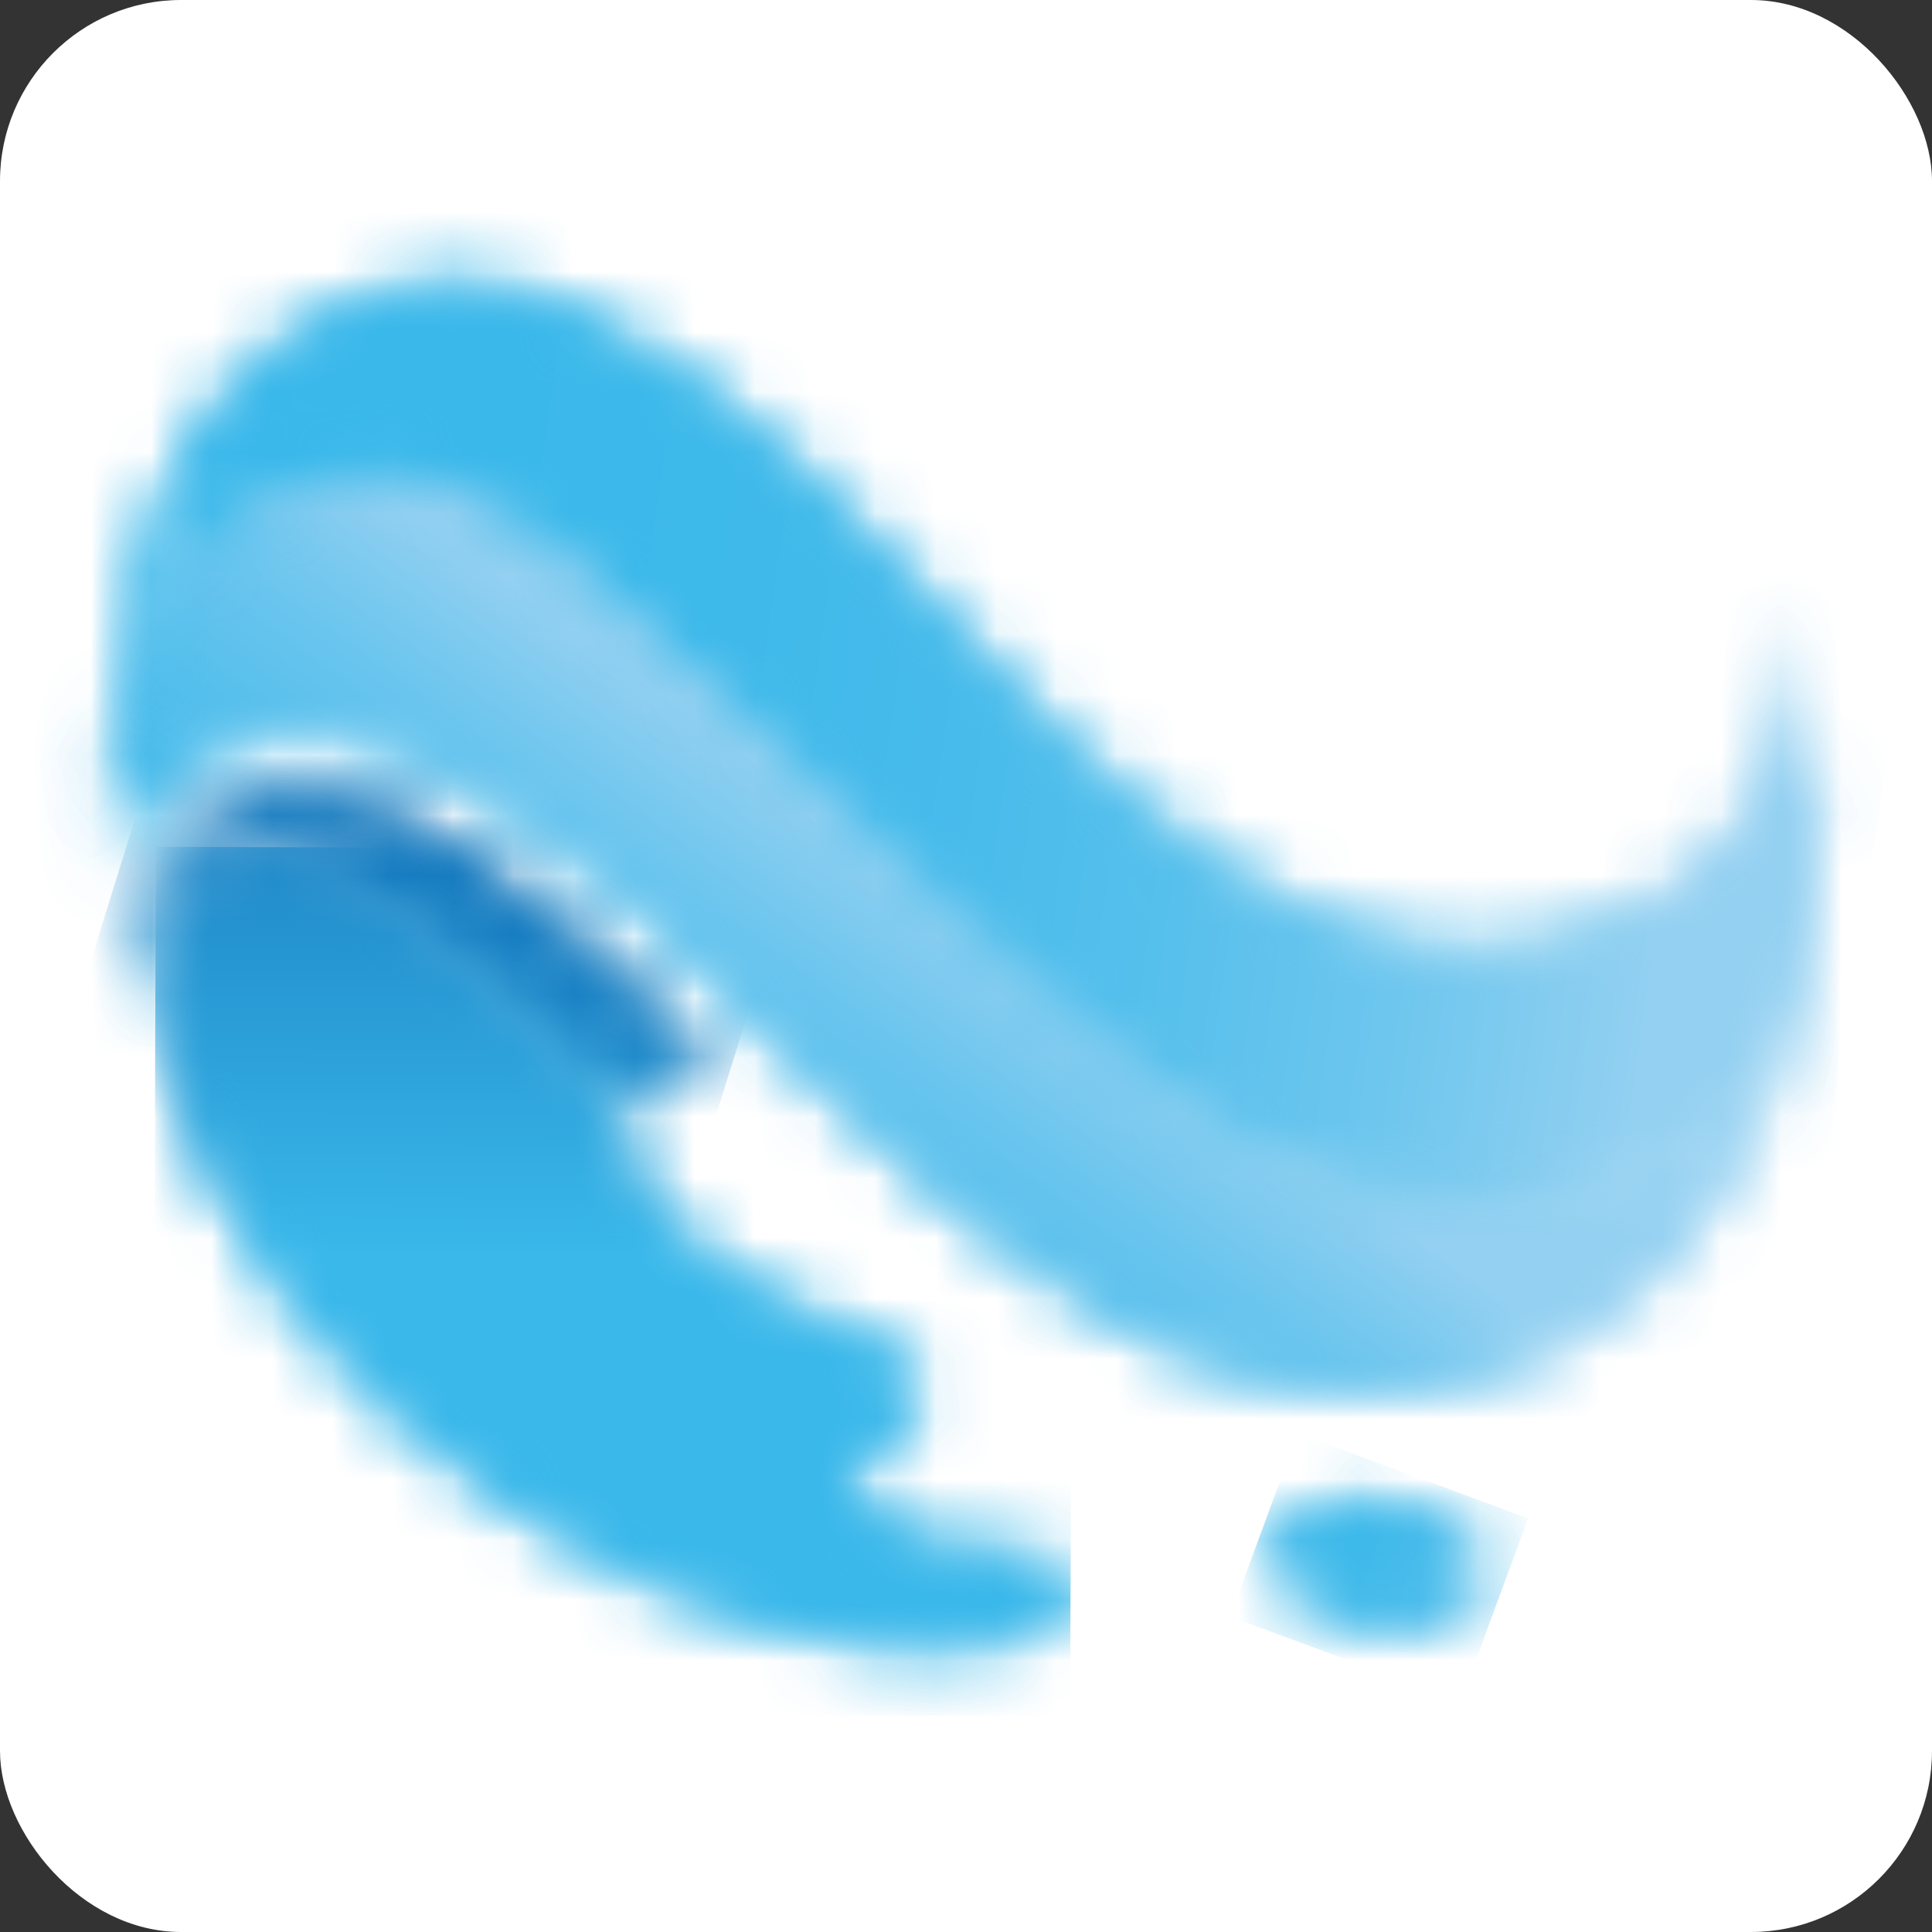 <?xml version="1.0" encoding="UTF-8"?>
<svg xmlns="http://www.w3.org/2000/svg" width="32" height="32" viewBox="0 0 32 32" fill="none">
  <rect x="0" y="0" width="32" height="32" fill="#333333" stroke="none"/>
  <rect width="32" height="32" rx="3" fill="white"></rect>
  <mask id="mask0_2013_88" style="mask-type:luminance" maskUnits="userSpaceOnUse" x="1" y="7" width="29" height="17">
    <path d="M1.965 14.218C1.971 14.326 1.979 14.433 1.988 14.541C2.314 13.445 2.534 12.352 4.759 12.079C6.037 11.921 8.795 12.933 13.513 17.857C16.949 21.262 19.755 23.125 23.018 23.024C26.158 22.924 28.919 20.503 29.795 16.195C29.608 16.928 29.216 17.863 28.388 18.63C26.961 19.954 25.132 19.933 24.284 19.909C21.624 19.841 19.498 18.537 15.865 15.12C9.634 9.256 8.656 7.949 6.296 7.802C6.233 7.798 6.161 7.795 6.089 7.795C4.716 7.795 1.587 8.568 1.965 14.217" fill="white"></path>
  </mask>
  <g mask="url(#mask0_2013_88)">
    <path d="M11.304 -5.608L-5.697 17.844L20.076 36.528L37.078 13.076L11.304 -5.608Z" fill="url(#paint0_linear_2013_88)"></path>
  </g>
  <mask id="mask1_2013_88" style="mask-type:luminance" maskUnits="userSpaceOnUse" x="1" y="4" width="30" height="16">
    <path d="M6.538 4.829C2.881 5.795 1.637 9.719 1.963 14.218C1.567 8.263 5.067 7.727 6.296 7.802C8.656 7.947 9.634 9.255 15.868 15.121C19.501 18.537 21.627 19.839 24.287 19.909C25.132 19.932 26.961 19.952 28.391 18.63C29.219 17.863 29.611 16.928 29.797 16.195C29.797 16.189 29.797 16.187 29.797 16.181C30.161 14.395 30.201 12.285 29.812 9.882C29.91 13.259 28.448 14.89 25.788 15.6C22.088 16.589 18.437 13.461 14.879 9.444C13.15 7.591 10.265 4.707 7.494 4.707C7.171 4.706 6.849 4.747 6.537 4.829" fill="white"></path>
  </mask>
  <g mask="url(#mask1_2013_88)">
    <path d="M2.128 0.729L-0.552 19.654L29.638 23.929L32.317 5.005L2.128 0.729Z" fill="url(#paint1_linear_2013_88)"></path>
  </g>
  <mask id="mask2_2013_88" style="mask-type:luminance" maskUnits="userSpaceOnUse" x="2" y="13" width="10" height="6">
    <path d="M3.292 13.744C2.432 14.489 2.35 15.515 2.467 16.301C2.499 16.511 2.535 16.717 2.583 16.923C2.74 15.467 3.213 13.816 4.601 14.112C6.75 14.569 9.607 17.705 10.203 18.38C10.204 18.359 10.207 18.338 10.212 18.318C10.302 17.911 10.732 17.613 11.886 17.772C11.886 17.772 9.868 15.668 7.459 13.994C6.809 13.55 5.839 13.2 4.928 13.2C4.322 13.2 3.737 13.355 3.29 13.743" fill="white"></path>
  </mask>
  <g mask="url(#mask2_2013_88)">
    <path d="M3.192 10.495L0.878 17.923L11.045 21.09L13.359 13.661L3.192 10.495Z" fill="url(#paint2_linear_2013_88)"></path>
  </g>
  <mask id="mask3_2013_88" style="mask-type:luminance" maskUnits="userSpaceOnUse" x="2" y="14" width="16" height="14">
    <path d="M2.583 16.924C4.024 23.447 12.116 28.371 17.087 27.088C17.616 26.954 17.724 26.592 17.686 26.231C17.649 25.871 17.274 25.668 16.523 25.719C15.262 25.807 14.049 25.098 14.027 24.609C13.989 23.875 15.207 23.764 15.221 23.022C15.233 22.572 14.524 22.238 13.786 21.993C11.115 21.014 10.042 19.36 10.204 18.377C9.609 17.705 6.751 14.567 4.603 14.11C4.5 14.088 4.394 14.076 4.289 14.076C3.14 14.076 2.727 15.581 2.583 16.921" fill="white"></path>
  </mask>
  <g mask="url(#mask3_2013_88)">
    <path d="M2.582 14.026L2.532 28.374L17.724 28.427L17.774 14.079L2.582 14.026Z" fill="url(#paint3_linear_2013_88)"></path>
  </g>
  <mask id="mask4_2013_88" style="mask-type:luminance" maskUnits="userSpaceOnUse" x="21" y="24" width="4" height="3">
    <path d="M21.162 25.606C21.068 26.141 21.744 26.705 22.672 26.867C23.6 27.029 24.428 26.729 24.521 26.194C24.615 25.66 23.939 25.094 23.012 24.932C22.847 24.903 22.68 24.888 22.513 24.888C21.803 24.888 21.238 25.168 21.162 25.604" fill="white"></path>
  </mask>
  <g mask="url(#mask4_2013_88)">
    <path d="M21.493 23.74L20.374 26.776L24.192 28.184L25.311 25.148L21.493 23.74Z" fill="url(#paint4_linear_2013_88)"></path>
  </g>
  <mask id="mask5_2013_88" style="mask-type:luminance" maskUnits="userSpaceOnUse" x="1" y="7" width="29" height="17">
    <path d="M1.965 14.218C1.971 14.326 1.979 14.433 1.988 14.541C2.314 13.445 2.534 12.352 4.759 12.079C6.037 11.921 8.795 12.933 13.513 17.857C16.949 21.262 19.755 23.125 23.018 23.024C26.158 22.924 28.919 20.503 29.795 16.195C29.608 16.928 29.216 17.863 28.388 18.63C26.961 19.954 25.132 19.933 24.284 19.909C21.624 19.841 19.498 18.537 15.865 15.12C9.634 9.256 8.656 7.949 6.296 7.802C6.233 7.798 6.161 7.795 6.089 7.795C4.716 7.795 1.587 8.568 1.965 14.217" fill="white"></path>
  </mask>
  <g mask="url(#mask5_2013_88)">
    <path d="M11.304 -5.608L-5.697 17.844L20.076 36.528L37.078 13.076L11.304 -5.608Z" fill="url(#paint5_linear_2013_88)"></path>
  </g>
  <mask id="mask6_2013_88" style="mask-type:luminance" maskUnits="userSpaceOnUse" x="1" y="4" width="30" height="16">
    <path d="M6.538 4.829C2.881 5.795 1.637 9.719 1.963 14.218C1.567 8.263 5.067 7.727 6.296 7.802C8.656 7.947 9.634 9.255 15.868 15.121C19.501 18.537 21.627 19.839 24.287 19.909C25.132 19.932 26.961 19.952 28.391 18.63C29.219 17.863 29.611 16.928 29.797 16.195C29.797 16.189 29.797 16.187 29.797 16.181C30.161 14.395 30.201 12.285 29.812 9.882C29.91 13.259 28.448 14.89 25.788 15.6C22.088 16.589 18.437 13.461 14.879 9.444C13.15 7.591 10.265 4.707 7.494 4.707C7.171 4.706 6.849 4.747 6.537 4.829" fill="white"></path>
  </mask>
  <g mask="url(#mask6_2013_88)">
    <path d="M2.128 0.729L-0.552 19.654L29.638 23.929L32.317 5.005L2.128 0.729Z" fill="url(#paint6_linear_2013_88)"></path>
  </g>
  <mask id="mask7_2013_88" style="mask-type:luminance" maskUnits="userSpaceOnUse" x="2" y="13" width="10" height="6">
    <path d="M3.292 13.744C2.432 14.489 2.35 15.515 2.467 16.301C2.499 16.511 2.535 16.717 2.583 16.923C2.74 15.467 3.213 13.816 4.601 14.112C6.75 14.569 9.607 17.705 10.203 18.38C10.204 18.359 10.207 18.338 10.212 18.318C10.302 17.911 10.732 17.613 11.886 17.772C11.886 17.772 9.868 15.668 7.459 13.994C6.809 13.55 5.839 13.2 4.928 13.2C4.322 13.2 3.737 13.355 3.29 13.743" fill="white"></path>
  </mask>
  <g mask="url(#mask7_2013_88)">
    <path d="M3.192 10.495L0.878 17.923L11.045 21.09L13.359 13.661L3.192 10.495Z" fill="url(#paint7_linear_2013_88)"></path>
  </g>
  <mask id="mask8_2013_88" style="mask-type:luminance" maskUnits="userSpaceOnUse" x="2" y="14" width="16" height="14">
    <path d="M2.583 16.924C4.024 23.447 12.116 28.371 17.087 27.088C17.616 26.954 17.724 26.592 17.686 26.231C17.649 25.871 17.274 25.668 16.523 25.719C15.262 25.807 14.049 25.098 14.027 24.609C13.989 23.875 15.207 23.764 15.221 23.022C15.233 22.572 14.524 22.238 13.786 21.993C11.115 21.014 10.042 19.36 10.204 18.377C9.609 17.705 6.751 14.567 4.603 14.11C4.5 14.088 4.394 14.076 4.289 14.076C3.14 14.076 2.727 15.581 2.583 16.921" fill="white"></path>
  </mask>
  <g mask="url(#mask8_2013_88)">
    <path d="M2.582 14.026L2.532 28.374L17.724 28.427L17.774 14.079L2.582 14.026Z" fill="url(#paint8_linear_2013_88)"></path>
  </g>
  <mask id="mask9_2013_88" style="mask-type:luminance" maskUnits="userSpaceOnUse" x="21" y="24" width="4" height="3">
    <path d="M21.162 25.606C21.068 26.141 21.744 26.705 22.672 26.867C23.6 27.029 24.428 26.729 24.521 26.194C24.615 25.66 23.939 25.094 23.012 24.932C22.847 24.903 22.68 24.888 22.513 24.888C21.803 24.888 21.238 25.168 21.162 25.604" fill="white"></path>
  </mask>
  <g mask="url(#mask9_2013_88)">
    <path d="M21.493 23.74L20.374 26.776L24.192 28.184L25.311 25.148L21.493 23.74Z" fill="url(#paint9_linear_2013_88)"></path>
  </g>
  <defs>
    <linearGradient id="paint0_linear_2013_88" x1="7.491" y1="26.549" x2="16.498" y2="14.124" gradientUnits="userSpaceOnUse">
      <stop stop-color="#3AB8EA"></stop>
      <stop offset="0.1" stop-color="#3AB8EA"></stop>
      <stop offset="0.34" stop-color="#3DB9EA"></stop>
      <stop offset="0.51" stop-color="#46BBEB"></stop>
      <stop offset="0.64" stop-color="#55BFEC"></stop>
      <stop offset="0.77" stop-color="#6AC5EE"></stop>
      <stop offset="0.88" stop-color="#85CCF0"></stop>
      <stop offset="0.93" stop-color="#93D0F1"></stop>
      <stop offset="1" stop-color="#93D0F1"></stop>
    </linearGradient>
    <linearGradient id="paint1_linear_2013_88" x1="3.001" y1="10.819" x2="27.622" y2="14.305" gradientUnits="userSpaceOnUse">
      <stop stop-color="#3AB8EA"></stop>
      <stop offset="0.1" stop-color="#3AB8EA"></stop>
      <stop offset="0.34" stop-color="#3DB9EA"></stop>
      <stop offset="0.52" stop-color="#47BBEB"></stop>
      <stop offset="0.68" stop-color="#57C0EC"></stop>
      <stop offset="0.83" stop-color="#6DC6EE"></stop>
      <stop offset="0.97" stop-color="#8BCEF0"></stop>
      <stop offset="1" stop-color="#93D0F1"></stop>
    </linearGradient>
    <linearGradient id="paint2_linear_2013_88" x1="9.998" y1="7.851" x2="6.629" y2="18.667" gradientUnits="userSpaceOnUse">
      <stop stop-color="#1173BA"></stop>
      <stop offset="0.48" stop-color="#1275BB"></stop>
      <stop offset="0.66" stop-color="#167CC0"></stop>
      <stop offset="0.78" stop-color="#1D87C8"></stop>
      <stop offset="0.88" stop-color="#2798D4"></stop>
      <stop offset="0.97" stop-color="#34AEE3"></stop>
      <stop offset="1" stop-color="#3AB8EA"></stop>
    </linearGradient>
    <linearGradient id="paint3_linear_2013_88" x1="9.81" y1="9.331" x2="9.759" y2="23.845" gradientUnits="userSpaceOnUse">
      <stop stop-color="#1173BA"></stop>
      <stop offset="0.13" stop-color="#1173BA"></stop>
      <stop offset="0.45" stop-color="#2696D2"></stop>
      <stop offset="0.79" stop-color="#3AB8EA"></stop>
      <stop offset="1" stop-color="#3AB8EA"></stop>
    </linearGradient>
    <linearGradient id="paint4_linear_2013_88" x1="20.231" y1="24.576" x2="27.001" y2="27.072" gradientUnits="userSpaceOnUse">
      <stop stop-color="#3AB8EA"></stop>
      <stop offset="0.1" stop-color="#3AB8EA"></stop>
      <stop offset="0.34" stop-color="#3DB9EA"></stop>
      <stop offset="0.52" stop-color="#47BBEB"></stop>
      <stop offset="0.68" stop-color="#57C0EC"></stop>
      <stop offset="0.83" stop-color="#6DC6EE"></stop>
      <stop offset="0.97" stop-color="#8BCEF0"></stop>
      <stop offset="1" stop-color="#93D0F1"></stop>
    </linearGradient>
    <linearGradient id="paint5_linear_2013_88" x1="7.491" y1="26.549" x2="16.498" y2="14.124" gradientUnits="userSpaceOnUse">
      <stop stop-color="#3AB8EA"></stop>
      <stop offset="0.1" stop-color="#3AB8EA"></stop>
      <stop offset="0.34" stop-color="#3DB9EA"></stop>
      <stop offset="0.51" stop-color="#46BBEB"></stop>
      <stop offset="0.64" stop-color="#55BFEC"></stop>
      <stop offset="0.77" stop-color="#6AC5EE"></stop>
      <stop offset="0.88" stop-color="#85CCF0"></stop>
      <stop offset="0.93" stop-color="#93D0F1"></stop>
      <stop offset="1" stop-color="#93D0F1"></stop>
    </linearGradient>
    <linearGradient id="paint6_linear_2013_88" x1="3.001" y1="10.819" x2="27.622" y2="14.305" gradientUnits="userSpaceOnUse">
      <stop stop-color="#3AB8EA"></stop>
      <stop offset="0.1" stop-color="#3AB8EA"></stop>
      <stop offset="0.34" stop-color="#3DB9EA"></stop>
      <stop offset="0.52" stop-color="#47BBEB"></stop>
      <stop offset="0.68" stop-color="#57C0EC"></stop>
      <stop offset="0.83" stop-color="#6DC6EE"></stop>
      <stop offset="0.97" stop-color="#8BCEF0"></stop>
      <stop offset="1" stop-color="#93D0F1"></stop>
    </linearGradient>
    <linearGradient id="paint7_linear_2013_88" x1="9.998" y1="7.851" x2="6.629" y2="18.667" gradientUnits="userSpaceOnUse">
      <stop stop-color="#1173BA"></stop>
      <stop offset="0.48" stop-color="#1275BB"></stop>
      <stop offset="0.66" stop-color="#167CC0"></stop>
      <stop offset="0.78" stop-color="#1D87C8"></stop>
      <stop offset="0.88" stop-color="#2798D4"></stop>
      <stop offset="0.97" stop-color="#34AEE3"></stop>
      <stop offset="1" stop-color="#3AB8EA"></stop>
    </linearGradient>
    <linearGradient id="paint8_linear_2013_88" x1="9.81" y1="9.331" x2="9.759" y2="23.845" gradientUnits="userSpaceOnUse">
      <stop stop-color="#1173BA"></stop>
      <stop offset="0.13" stop-color="#1173BA"></stop>
      <stop offset="0.45" stop-color="#2696D2"></stop>
      <stop offset="0.79" stop-color="#3AB8EA"></stop>
      <stop offset="1" stop-color="#3AB8EA"></stop>
    </linearGradient>
    <linearGradient id="paint9_linear_2013_88" x1="20.231" y1="24.576" x2="27.001" y2="27.072" gradientUnits="userSpaceOnUse">
      <stop stop-color="#3AB8EA"></stop>
      <stop offset="0.1" stop-color="#3AB8EA"></stop>
      <stop offset="0.34" stop-color="#3DB9EA"></stop>
      <stop offset="0.52" stop-color="#47BBEB"></stop>
      <stop offset="0.68" stop-color="#57C0EC"></stop>
      <stop offset="0.83" stop-color="#6DC6EE"></stop>
      <stop offset="0.97" stop-color="#8BCEF0"></stop>
      <stop offset="1" stop-color="#93D0F1"></stop>
    </linearGradient>
  </defs>
</svg>
